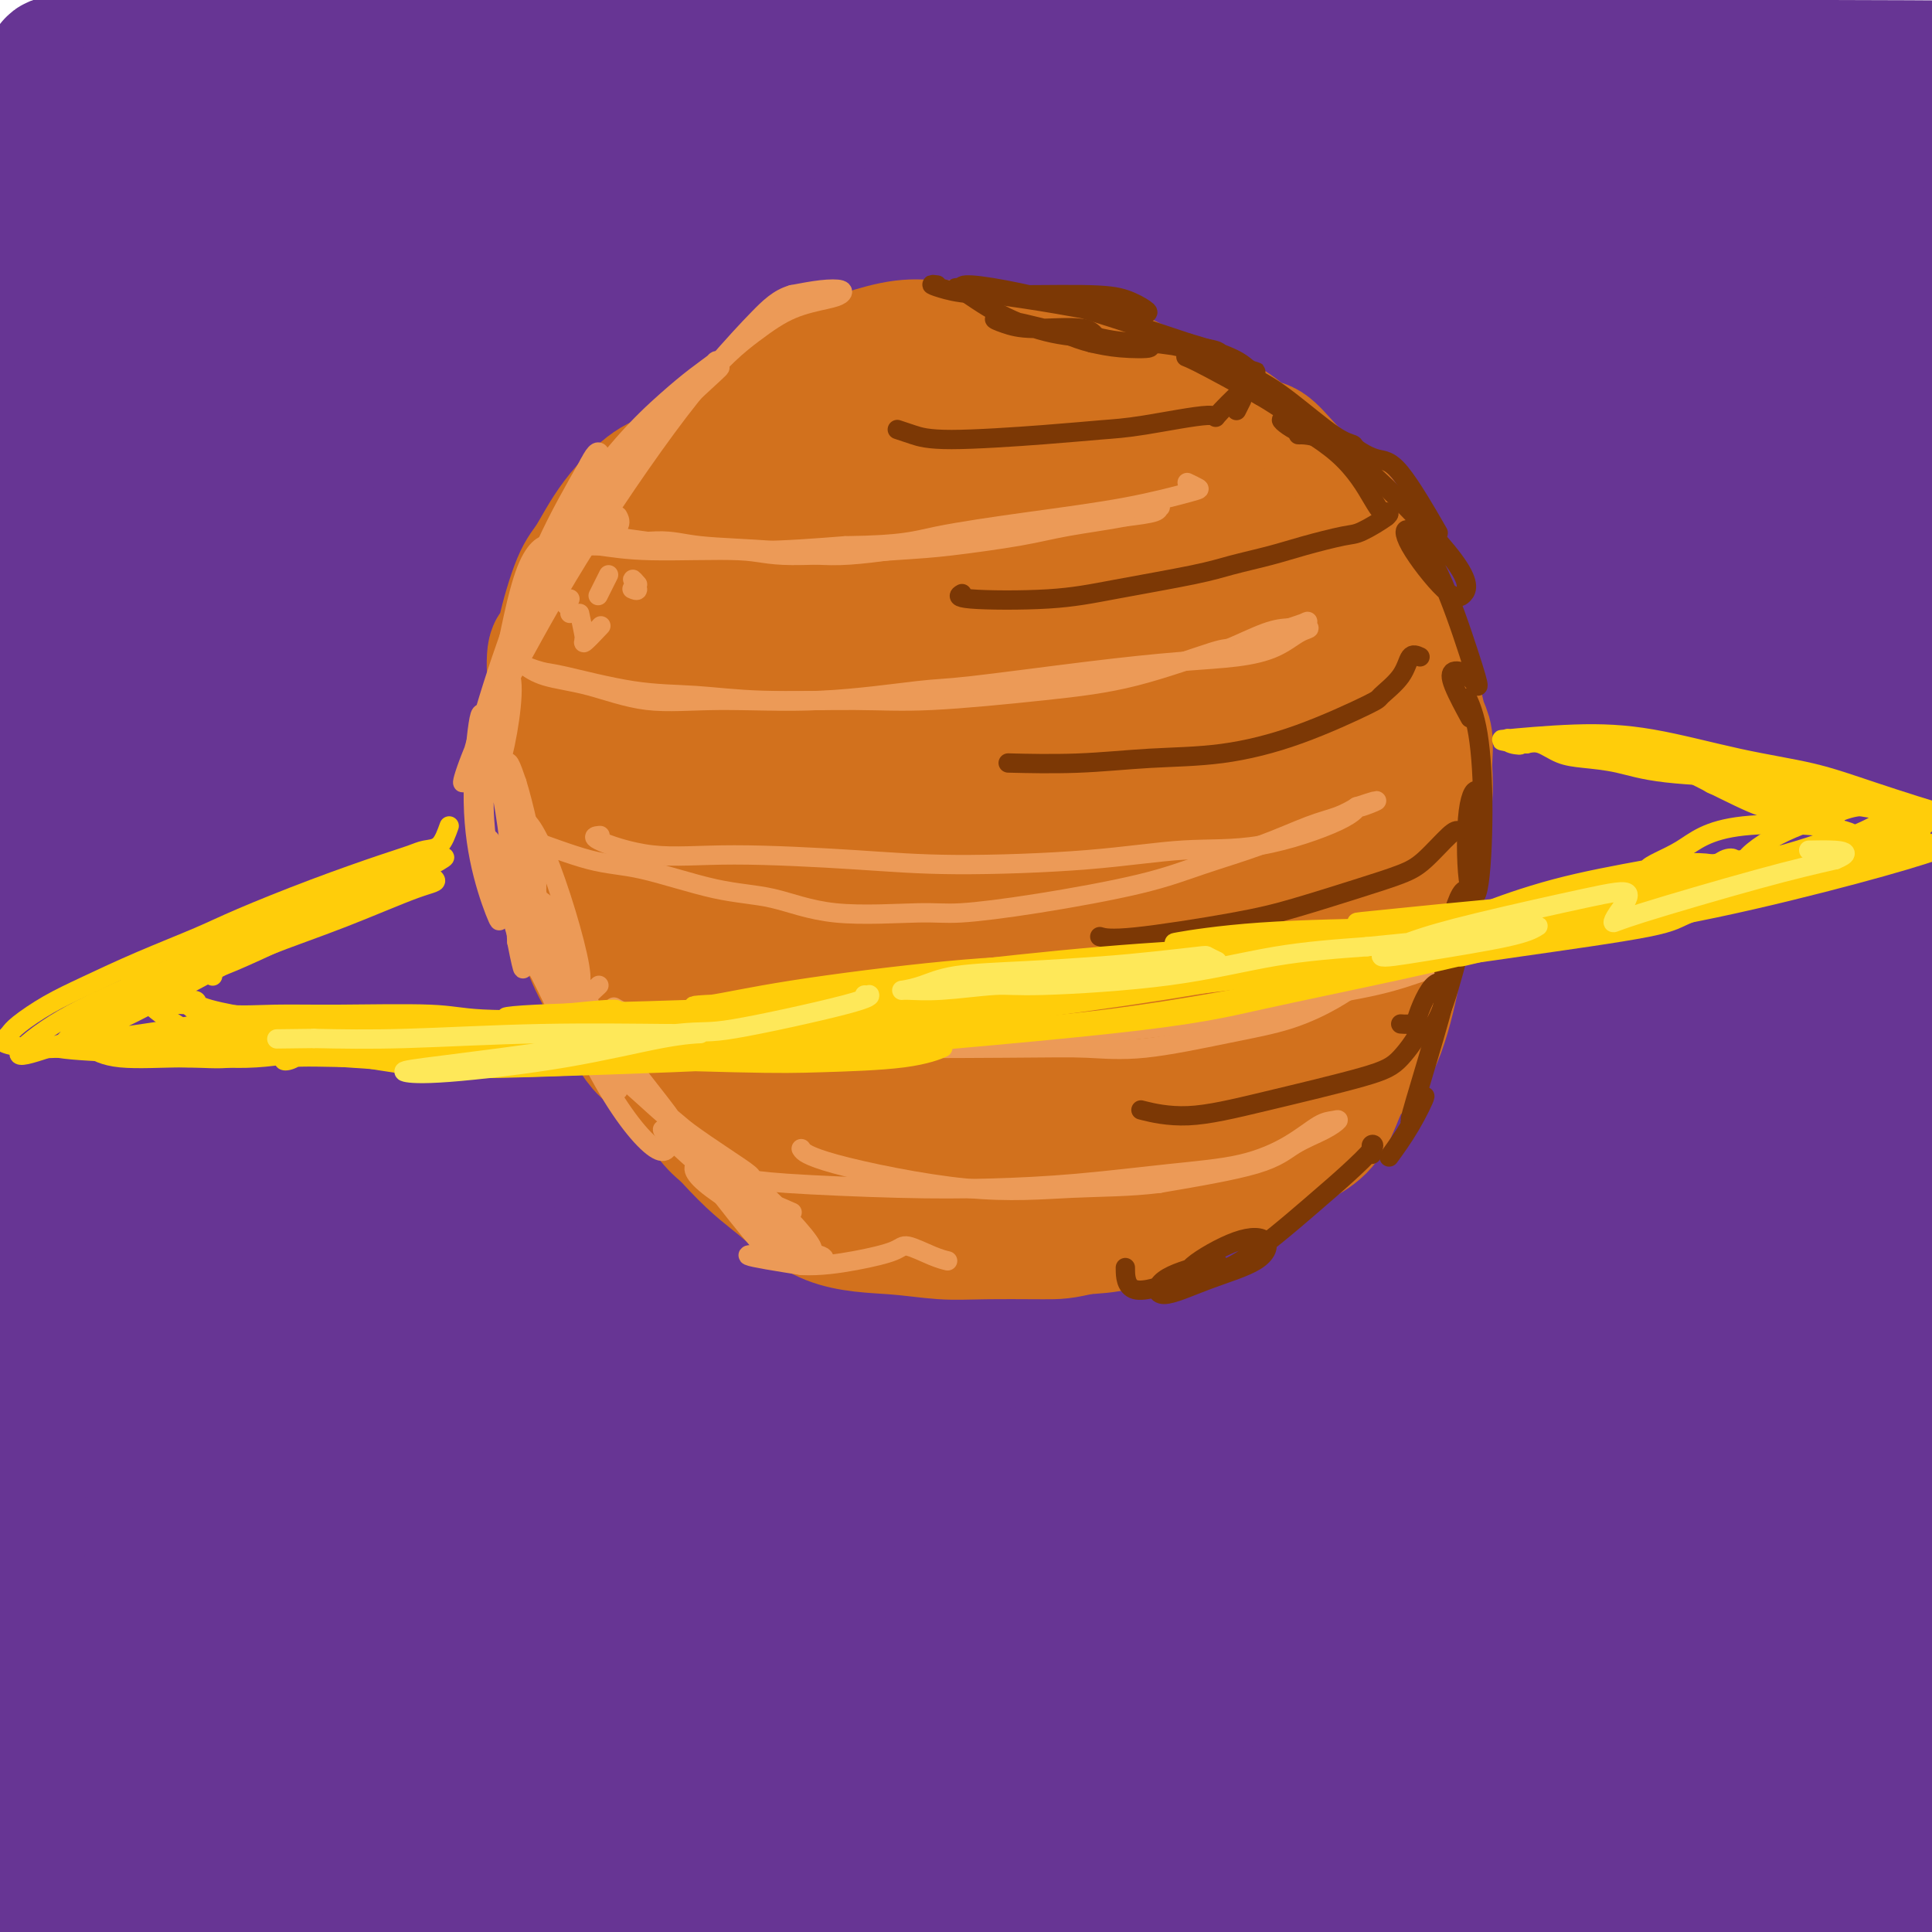 <svg viewBox='0 0 400 400' version='1.1' xmlns='http://www.w3.org/2000/svg' xmlns:xlink='http://www.w3.org/1999/xlink'><g fill='none' stroke='rgb(103,53,148)' stroke-width='28' stroke-linecap='round' stroke-linejoin='round'><path d='M12,14c-0.424,0.502 -0.848,1.004 -1,1c-0.152,-0.004 -0.033,-0.515 0,-1c0.033,-0.485 -0.020,-0.945 2,-1c2.020,-0.055 6.113,0.295 11,0c4.887,-0.295 10.570,-1.234 20,-2c9.430,-0.766 22.608,-1.359 34,-2c11.392,-0.641 20.997,-1.331 31,-2c10.003,-0.669 20.405,-1.317 34,-1c13.595,0.317 30.384,1.600 43,2c12.616,0.400 21.061,-0.083 32,0c10.939,0.083 24.374,0.732 34,1c9.626,0.268 15.444,0.155 28,0c12.556,-0.155 31.850,-0.351 46,0c14.150,0.351 23.156,1.248 30,2c6.844,0.752 11.527,1.358 15,2c3.473,0.642 5.737,1.321 8,2'/><path d='M379,15c9.180,0.878 5.629,0.073 4,0c-1.629,-0.073 -1.337,0.585 -2,1c-0.663,0.415 -2.281,0.588 -7,1c-4.719,0.412 -12.539,1.063 -24,2c-11.461,0.937 -26.563,2.160 -38,3c-11.437,0.840 -19.209,1.296 -38,2c-18.791,0.704 -48.601,1.655 -67,2c-18.399,0.345 -25.388,0.083 -37,0c-11.612,-0.083 -27.847,0.013 -44,-1c-16.153,-1.013 -32.222,-3.135 -45,-4c-12.778,-0.865 -22.263,-0.472 -31,0c-8.737,0.472 -16.725,1.024 -25,2c-8.275,0.976 -16.837,2.375 -20,3c-3.163,0.625 -0.929,0.476 2,0c2.929,-0.476 6.551,-1.279 17,-3c10.449,-1.721 27.724,-4.361 45,-7'/><path d='M69,16c20.809,-2.461 40.833,-3.614 61,-5c20.167,-1.386 40.478,-3.005 62,-3c21.522,0.005 44.255,1.634 65,3c20.745,1.366 39.504,2.470 59,4c19.496,1.530 39.731,3.488 54,5c14.269,1.512 22.573,2.580 29,4c6.427,1.420 10.977,3.192 11,5c0.023,1.808 -4.481,3.653 -10,5c-5.519,1.347 -12.052,2.196 -23,3c-10.948,0.804 -26.311,1.564 -49,2c-22.689,0.436 -52.704,0.548 -70,1c-17.296,0.452 -21.873,1.245 -45,1c-23.127,-0.245 -64.803,-1.527 -93,-2c-28.197,-0.473 -42.913,-0.135 -59,1c-16.087,1.135 -33.543,3.068 -51,5'/><path d='M10,45c-16.764,1.802 -33.175,3.806 -42,5c-8.825,1.194 -10.066,1.576 -10,2c0.066,0.424 1.439,0.890 13,0c11.561,-0.890 33.310,-3.134 48,-5c14.690,-1.866 22.320,-3.353 43,-5c20.680,-1.647 54.411,-3.454 88,-4c33.589,-0.546 67.037,0.168 95,1c27.963,0.832 50.442,1.782 70,3c19.558,1.218 36.194,2.704 54,4c17.806,1.296 36.783,2.403 46,3c9.217,0.597 8.673,0.683 9,1c0.327,0.317 1.524,0.864 -5,2c-6.524,1.136 -20.769,2.861 -30,4c-9.231,1.139 -13.447,1.691 -30,3c-16.553,1.309 -45.444,3.374 -75,5c-29.556,1.626 -59.778,2.813 -90,4'/><path d='M194,68c-39.354,1.943 -55.237,2.301 -75,3c-19.763,0.699 -43.404,1.739 -66,3c-22.596,1.261 -44.147,2.743 -58,4c-13.853,1.257 -20.008,2.290 -25,3c-4.992,0.710 -8.819,1.096 -9,1c-0.181,-0.096 3.285,-0.675 15,-3c11.715,-2.325 31.677,-6.395 54,-11c22.323,-4.605 47.005,-9.746 83,-14c35.995,-4.254 83.301,-7.620 123,-8c39.699,-0.380 71.790,2.228 95,4c23.210,1.772 37.540,2.710 51,4c13.460,1.290 26.051,2.933 32,4c5.949,1.067 5.255,1.556 4,2c-1.255,0.444 -3.073,0.841 -14,1c-10.927,0.159 -30.964,0.079 -51,0'/><path d='M353,61c-23.753,0.572 -50.635,1.501 -76,2c-25.365,0.499 -49.213,0.569 -72,1c-22.787,0.431 -44.513,1.222 -69,1c-24.487,-0.222 -51.737,-1.457 -73,-2c-21.263,-0.543 -36.540,-0.393 -46,-1c-9.460,-0.607 -13.102,-1.970 -11,-4c2.102,-2.030 9.950,-4.726 20,-8c10.050,-3.274 22.302,-7.126 55,-13c32.698,-5.874 85.841,-13.771 125,-18c39.159,-4.229 64.335,-4.791 92,-5c27.665,-0.209 57.818,-0.066 81,0c23.182,0.066 39.394,0.056 54,1c14.606,0.944 27.606,2.841 31,4c3.394,1.159 -2.817,1.581 -10,2c-7.183,0.419 -15.338,0.834 -32,2c-16.662,1.166 -41.831,3.083 -67,5'/><path d='M355,28c-27.256,1.976 -40.897,2.415 -65,5c-24.103,2.585 -58.666,7.317 -87,12c-28.334,4.683 -50.437,9.317 -72,14c-21.563,4.683 -42.587,9.413 -69,16c-26.413,6.587 -58.214,15.029 -76,20c-17.786,4.971 -21.555,6.472 -27,8c-5.445,1.528 -12.564,3.084 -6,1c6.564,-2.084 26.812,-7.810 43,-12c16.188,-4.190 28.317,-6.846 46,-10c17.683,-3.154 40.921,-6.805 73,-10c32.079,-3.195 73.001,-5.935 106,-7c32.999,-1.065 58.077,-0.457 80,0c21.923,0.457 40.691,0.762 56,1c15.309,0.238 27.160,0.410 33,1c5.840,0.590 5.669,1.597 2,3c-3.669,1.403 -10.834,3.201 -18,5'/><path d='M374,75c-7.184,1.772 -16.142,3.701 -38,6c-21.858,2.299 -56.614,4.967 -84,7c-27.386,2.033 -47.402,3.431 -71,6c-23.598,2.569 -50.780,6.311 -73,9c-22.220,2.689 -39.480,4.327 -62,7c-22.520,2.673 -50.299,6.380 -56,6c-5.701,-0.380 10.677,-4.848 20,-7c9.323,-2.152 11.591,-1.989 20,-4c8.409,-2.011 22.960,-6.196 56,-11c33.040,-4.804 84.568,-10.227 124,-13c39.432,-2.773 66.768,-2.895 92,-2c25.232,0.895 48.361,2.807 70,5c21.639,2.193 41.787,4.667 51,6c9.213,1.333 7.489,1.524 2,2c-5.489,0.476 -14.745,1.238 -24,2'/><path d='M401,94c-12.576,0.330 -32.016,0.154 -49,0c-16.984,-0.154 -31.511,-0.287 -62,2c-30.489,2.287 -76.938,6.993 -111,11c-34.062,4.007 -55.736,7.313 -78,11c-22.264,3.687 -45.117,7.754 -66,12c-20.883,4.246 -39.797,8.672 -50,11c-10.203,2.328 -11.695,2.558 -3,0c8.695,-2.558 27.578,-7.905 46,-13c18.422,-5.095 36.384,-9.940 64,-16c27.616,-6.060 64.887,-13.335 105,-18c40.113,-4.665 83.069,-6.720 116,-7c32.931,-0.280 55.837,1.214 75,3c19.163,1.786 34.582,3.866 45,7c10.418,3.134 15.834,7.324 16,10c0.166,2.676 -4.917,3.838 -10,5'/><path d='M439,112c-9.299,1.738 -27.545,3.584 -51,4c-23.455,0.416 -52.119,-0.599 -78,0c-25.881,0.599 -48.979,2.812 -71,5c-22.021,2.188 -42.963,4.351 -69,8c-26.037,3.649 -57.167,8.784 -86,15c-28.833,6.216 -55.369,13.512 -72,18c-16.631,4.488 -23.358,6.167 -26,7c-2.642,0.833 -1.199,0.819 7,-2c8.199,-2.819 23.153,-8.443 40,-14c16.847,-5.557 35.585,-11.048 59,-17c23.415,-5.952 51.506,-12.366 79,-17c27.494,-4.634 54.390,-7.490 86,-9c31.610,-1.510 67.933,-1.676 95,-1c27.067,0.676 44.876,2.193 55,3c10.124,0.807 12.562,0.903 15,1'/><path d='M422,113c11.229,1.187 4.301,2.156 -4,4c-8.301,1.844 -17.976,4.565 -33,7c-15.024,2.435 -35.397,4.585 -55,7c-19.603,2.415 -38.436,5.096 -60,8c-21.564,2.904 -45.859,6.030 -73,10c-27.141,3.970 -57.128,8.782 -92,16c-34.872,7.218 -74.631,16.841 -92,21c-17.369,4.159 -12.350,2.854 -14,2c-1.650,-0.854 -9.970,-1.257 -12,-2c-2.030,-0.743 2.229,-1.824 10,-4c7.771,-2.176 19.055,-5.445 42,-11c22.945,-5.555 57.552,-13.396 82,-18c24.448,-4.604 38.736,-5.970 63,-8c24.264,-2.030 58.504,-4.723 93,-5c34.496,-0.277 69.248,1.861 104,4'/><path d='M381,144c23.531,1.174 30.358,2.110 36,3c5.642,0.890 10.098,1.735 13,3c2.902,1.265 4.250,2.952 -9,4c-13.250,1.048 -41.099,1.458 -63,2c-21.901,0.542 -37.853,1.216 -67,4c-29.147,2.784 -71.487,7.680 -113,14c-41.513,6.320 -82.198,14.065 -107,19c-24.802,4.935 -33.720,7.059 -51,11c-17.280,3.941 -42.922,9.699 -57,13c-14.078,3.301 -16.592,4.146 -19,5c-2.408,0.854 -4.712,1.718 2,0c6.712,-1.718 22.438,-6.017 41,-11c18.562,-4.983 39.959,-10.649 64,-16c24.041,-5.351 50.726,-10.386 86,-15c35.274,-4.614 79.137,-8.807 123,-13'/><path d='M260,167c34.459,-2.732 59.106,-3.063 83,-3c23.894,0.063 47.033,0.519 60,1c12.967,0.481 15.760,0.987 18,2c2.240,1.013 3.927,2.535 -4,5c-7.927,2.465 -25.466,5.875 -40,8c-14.534,2.125 -26.062,2.964 -73,9c-46.938,6.036 -129.288,17.269 -164,22c-34.712,4.731 -21.788,2.961 -41,9c-19.212,6.039 -70.561,19.887 -101,28c-30.439,8.113 -39.967,10.492 -43,11c-3.033,0.508 0.430,-0.856 12,-5c11.570,-4.144 31.245,-11.070 52,-18c20.755,-6.930 42.588,-13.866 69,-21c26.412,-7.134 57.403,-14.467 89,-20c31.597,-5.533 63.798,-9.267 96,-13'/><path d='M273,182c35.417,-2.514 75.960,-2.300 102,-2c26.040,0.300 37.577,0.687 47,1c9.423,0.313 16.734,0.552 17,1c0.266,0.448 -6.511,1.107 -13,2c-6.489,0.893 -12.691,2.022 -48,5c-35.309,2.978 -99.725,7.805 -135,11c-35.275,3.195 -41.408,4.760 -63,8c-21.592,3.240 -58.644,8.157 -88,13c-29.356,4.843 -51.015,9.613 -77,15c-25.985,5.387 -56.297,11.390 -72,14c-15.703,2.610 -16.799,1.826 -19,1c-2.201,-0.826 -5.507,-1.696 6,-8c11.507,-6.304 37.829,-18.043 61,-27c23.171,-8.957 43.192,-15.130 68,-20c24.808,-4.870 54.404,-8.435 84,-12'/><path d='M143,184c28.864,-2.791 59.024,-3.768 85,-4c25.976,-0.232 47.769,0.281 67,1c19.231,0.719 35.901,1.642 46,2c10.099,0.358 13.626,0.150 11,1c-2.626,0.850 -11.405,2.759 -19,4c-7.595,1.241 -14.006,1.814 -49,5c-34.994,3.186 -98.571,8.985 -134,13c-35.429,4.015 -42.709,6.245 -61,10c-18.291,3.755 -47.591,9.036 -69,14c-21.409,4.964 -34.926,9.613 -45,13c-10.074,3.387 -16.706,5.514 -16,5c0.706,-0.514 8.750,-3.668 21,-8c12.250,-4.332 28.706,-9.842 50,-16c21.294,-6.158 47.425,-12.966 75,-19c27.575,-6.034 56.593,-11.296 94,-12c37.407,-0.704 83.204,3.148 129,7'/><path d='M328,200c30.783,2.667 43.239,5.834 55,8c11.761,2.166 22.825,3.332 29,4c6.175,0.668 7.460,0.840 5,1c-2.460,0.160 -8.664,0.310 -28,0c-19.336,-0.310 -51.804,-1.078 -90,2c-38.196,3.078 -82.121,10.004 -101,13c-18.879,2.996 -12.713,2.064 -32,6c-19.287,3.936 -64.025,12.739 -93,19c-28.975,6.261 -42.185,9.978 -55,13c-12.815,3.022 -25.235,5.348 -34,7c-8.765,1.652 -13.876,2.631 -14,2c-0.124,-0.631 4.740,-2.870 16,-7c11.260,-4.130 28.916,-10.150 48,-16c19.084,-5.850 39.595,-11.528 70,-17c30.405,-5.472 70.702,-10.736 111,-16'/><path d='M215,219c39.640,-3.265 83.241,-3.426 115,-3c31.759,0.426 51.675,1.440 67,2c15.325,0.560 26.060,0.666 33,1c6.940,0.334 10.085,0.895 8,2c-2.085,1.105 -9.400,2.754 -26,5c-16.600,2.246 -42.484,5.091 -64,7c-21.516,1.909 -38.663,2.884 -71,6c-32.337,3.116 -79.865,8.373 -123,15c-43.135,6.627 -81.876,14.625 -108,20c-26.124,5.375 -39.631,8.126 -52,11c-12.369,2.874 -23.602,5.869 -30,7c-6.398,1.131 -7.962,0.396 -6,-1c1.962,-1.396 7.451,-3.453 22,-8c14.549,-4.547 38.157,-11.585 68,-18c29.843,-6.415 65.922,-12.208 102,-18'/><path d='M150,247c30.623,-4.735 56.180,-7.573 95,-9c38.820,-1.427 90.903,-1.444 118,-1c27.097,0.444 29.208,1.350 37,2c7.792,0.650 21.267,1.046 25,2c3.733,0.954 -2.274,2.468 -6,4c-3.726,1.532 -5.171,3.082 -30,5c-24.829,1.918 -73.042,4.202 -131,11c-57.958,6.798 -125.659,18.109 -155,23c-29.341,4.891 -20.320,3.363 -35,6c-14.680,2.637 -53.059,9.441 -73,12c-19.941,2.559 -21.443,0.874 -23,-1c-1.557,-1.874 -3.170,-3.935 -1,-6c2.170,-2.065 8.123,-4.133 23,-8c14.877,-3.867 38.679,-9.533 63,-14c24.321,-4.467 49.160,-7.733 74,-11'/><path d='M131,262c41.713,-5.685 77.497,-7.397 108,-8c30.503,-0.603 55.725,-0.098 78,1c22.275,1.098 41.604,2.788 58,4c16.396,1.212 29.859,1.946 37,3c7.141,1.054 7.960,2.427 3,4c-4.960,1.573 -15.700,3.347 -30,5c-14.300,1.653 -32.161,3.184 -63,5c-30.839,1.816 -74.658,3.917 -96,5c-21.342,1.083 -20.208,1.149 -43,4c-22.792,2.851 -69.512,8.487 -105,14c-35.488,5.513 -59.746,10.904 -78,15c-18.254,4.096 -30.505,6.899 -36,8c-5.495,1.101 -4.236,0.501 2,-2c6.236,-2.501 17.448,-6.904 29,-11c11.552,-4.096 23.443,-7.885 51,-14c27.557,-6.115 70.778,-14.558 114,-23'/><path d='M160,272c28.764,-5.126 43.675,-6.441 75,-6c31.325,0.441 79.065,2.636 110,5c30.935,2.364 45.067,4.895 61,8c15.933,3.105 33.668,6.783 41,9c7.332,2.217 4.262,2.971 -5,4c-9.262,1.029 -24.715,2.331 -56,4c-31.285,1.669 -78.401,3.704 -106,5c-27.599,1.296 -35.682,1.851 -63,4c-27.318,2.149 -73.872,5.890 -108,9c-34.128,3.110 -55.830,5.590 -75,8c-19.170,2.410 -35.808,4.751 -52,9c-16.192,4.249 -31.938,10.407 -38,13c-6.062,2.593 -2.440,1.621 4,0c6.440,-1.621 15.697,-3.892 30,-7c14.303,-3.108 33.651,-7.054 53,-11'/><path d='M31,326c29.761,-5.494 60.665,-10.228 99,-13c38.335,-2.772 84.103,-3.583 121,-3c36.897,0.583 64.925,2.559 96,4c31.075,1.441 65.196,2.348 85,4c19.804,1.652 25.289,4.050 32,5c6.711,0.950 14.648,0.454 -4,0c-18.648,-0.454 -63.880,-0.864 -90,-1c-26.120,-0.136 -33.127,0.003 -52,1c-18.873,0.997 -49.611,2.853 -78,5c-28.389,2.147 -54.428,4.586 -81,7c-26.572,2.414 -53.678,4.801 -78,7c-24.322,2.199 -45.859,4.208 -66,7c-20.141,2.792 -38.884,6.367 -51,9c-12.116,2.633 -17.605,4.324 -18,5c-0.395,0.676 4.302,0.338 9,0'/><path d='M-45,363c6.429,-0.417 18.003,-1.460 29,-3c10.997,-1.540 21.417,-3.577 51,-8c29.583,-4.423 78.327,-11.231 117,-15c38.673,-3.769 67.273,-4.498 95,-4c27.727,0.498 54.579,2.223 81,5c26.421,2.777 52.410,6.607 63,9c10.590,2.393 5.782,3.350 1,4c-4.782,0.650 -9.539,0.992 -18,2c-8.461,1.008 -20.625,2.682 -43,4c-22.375,1.318 -54.959,2.281 -82,3c-27.041,0.719 -48.539,1.196 -77,2c-28.461,0.804 -63.887,1.937 -89,3c-25.113,1.063 -39.915,2.055 -53,3c-13.085,0.945 -24.453,1.841 -30,3c-5.547,1.159 -5.274,2.579 -5,4'/><path d='M-5,375c3.102,0.586 13.355,0.051 31,-3c17.645,-3.051 42.680,-8.618 78,-14c35.320,-5.382 80.925,-10.580 122,-11c41.075,-0.420 77.622,3.938 108,9c30.378,5.062 54.589,10.827 71,15c16.411,4.173 25.024,6.755 30,9c4.976,2.245 6.315,4.153 -1,5c-7.315,0.847 -23.285,0.634 -38,0c-14.715,-0.634 -28.176,-1.687 -52,-2c-23.824,-0.313 -58.013,0.114 -85,1c-26.987,0.886 -46.773,2.230 -82,5c-35.227,2.770 -85.895,6.966 -117,9c-31.105,2.034 -42.647,1.906 -55,2c-12.353,0.094 -25.518,0.410 -32,0c-6.482,-0.410 -6.281,-1.546 -3,-3c3.281,-1.454 9.640,-3.227 16,-5'/><path d='M-14,392c11.367,-2.702 31.783,-6.958 58,-10c26.217,-3.042 58.233,-4.870 90,-6c31.767,-1.130 63.284,-1.561 93,-1c29.716,0.561 57.632,2.114 89,4c31.368,1.886 66.189,4.105 85,5c18.811,0.895 21.614,0.466 23,1c1.386,0.534 1.356,2.032 -5,4c-6.356,1.968 -19.037,4.405 -54,6c-34.963,1.595 -92.209,2.347 -125,3c-32.791,0.653 -41.126,1.208 -62,3c-20.874,1.792 -54.287,4.820 -80,7c-25.713,2.180 -43.727,3.512 -61,4c-17.273,0.488 -33.804,0.131 -41,-1c-7.196,-1.131 -5.056,-3.038 1,-5c6.056,-1.962 16.028,-3.981 26,-6'/></g>
<g fill='none' stroke='rgb(210,113,29)' stroke-width='28' stroke-linecap='round' stroke-linejoin='round'><path d='M181,243c-0.337,0.440 -0.674,0.880 -1,1c-0.326,0.120 -0.640,-0.079 -2,0c-1.360,0.079 -3.764,0.435 -6,0c-2.236,-0.435 -4.302,-1.663 -7,-3c-2.698,-1.337 -6.026,-2.784 -9,-4c-2.974,-1.216 -5.594,-2.203 -8,-5c-2.406,-2.797 -4.598,-7.406 -7,-10c-2.402,-2.594 -5.013,-3.173 -7,-5c-1.987,-1.827 -3.348,-4.900 -5,-8c-1.652,-3.100 -3.594,-6.226 -5,-9c-1.406,-2.774 -2.275,-5.195 -3,-8c-0.725,-2.805 -1.305,-5.995 -2,-10c-0.695,-4.005 -1.506,-8.826 -2,-13c-0.494,-4.174 -0.671,-7.701 -1,-10c-0.329,-2.299 -0.808,-3.371 -1,-6c-0.192,-2.629 -0.096,-6.814 0,-11'/><path d='M115,142c-0.723,-9.226 0.470,-7.290 1,-7c0.530,0.290 0.396,-1.064 1,-4c0.604,-2.936 1.946,-7.453 3,-10c1.054,-2.547 1.819,-3.124 3,-5c1.181,-1.876 2.778,-5.052 5,-8c2.222,-2.948 5.070,-5.670 7,-7c1.930,-1.330 2.941,-1.269 5,-3c2.059,-1.731 5.166,-5.254 9,-8c3.834,-2.746 8.394,-4.715 11,-6c2.606,-1.285 3.259,-1.885 5,-3c1.741,-1.115 4.569,-2.743 7,-4c2.431,-1.257 4.466,-2.141 7,-3c2.534,-0.859 5.567,-1.693 8,-2c2.433,-0.307 4.267,-0.088 6,0c1.733,0.088 3.367,0.044 5,0'/><path d='M198,72c4.947,-0.884 4.315,-0.593 6,0c1.685,0.593 5.688,1.488 8,2c2.312,0.512 2.933,0.641 4,1c1.067,0.359 2.581,0.946 4,1c1.419,0.054 2.743,-0.426 5,0c2.257,0.426 5.447,1.758 8,3c2.553,1.242 4.469,2.393 6,3c1.531,0.607 2.678,0.671 4,1c1.322,0.329 2.820,0.922 5,2c2.180,1.078 5.042,2.641 7,4c1.958,1.359 3.014,2.513 4,3c0.986,0.487 1.904,0.306 3,1c1.096,0.694 2.372,2.264 4,4c1.628,1.736 3.608,3.639 5,5c1.392,1.361 2.196,2.181 3,3'/><path d='M274,105c4.545,3.525 2.908,2.336 3,3c0.092,0.664 1.911,3.180 3,5c1.089,1.820 1.446,2.944 2,4c0.554,1.056 1.304,2.042 2,3c0.696,0.958 1.338,1.886 2,4c0.662,2.114 1.343,5.413 2,8c0.657,2.587 1.290,4.463 2,6c0.710,1.537 1.497,2.737 2,4c0.503,1.263 0.723,2.591 1,4c0.277,1.409 0.611,2.899 1,4c0.389,1.101 0.834,1.811 1,3c0.166,1.189 0.055,2.855 0,4c-0.055,1.145 -0.053,1.770 0,3c0.053,1.230 0.158,3.066 0,5c-0.158,1.934 -0.579,3.967 -1,6'/><path d='M294,171c0.438,5.318 0.533,4.112 0,5c-0.533,0.888 -1.695,3.868 -2,6c-0.305,2.132 0.245,3.415 0,5c-0.245,1.585 -1.287,3.473 -2,6c-0.713,2.527 -1.099,5.695 -2,10c-0.901,4.305 -2.319,9.749 -4,13c-1.681,3.251 -3.626,4.311 -5,6c-1.374,1.689 -2.176,4.007 -3,6c-0.824,1.993 -1.671,3.659 -3,5c-1.329,1.341 -3.140,2.356 -6,4c-2.860,1.644 -6.769,3.919 -9,5c-2.231,1.081 -2.784,0.970 -5,2c-2.216,1.030 -6.097,3.200 -10,5c-3.903,1.800 -7.830,3.228 -11,4c-3.170,0.772 -5.585,0.886 -8,1'/><path d='M224,254c-4.138,1.004 -4.984,1.014 -8,1c-3.016,-0.014 -8.202,-0.050 -12,0c-3.798,0.050 -6.208,0.188 -9,0c-2.792,-0.188 -5.966,-0.700 -10,-1c-4.034,-0.300 -8.929,-0.386 -13,-2c-4.071,-1.614 -7.318,-4.756 -10,-7c-2.682,-2.244 -4.798,-3.590 -9,-8c-4.202,-4.410 -10.488,-11.884 -13,-15c-2.512,-3.116 -1.249,-1.875 -3,-6c-1.751,-4.125 -6.515,-13.616 -9,-21c-2.485,-7.384 -2.693,-12.663 -3,-19c-0.307,-6.337 -0.715,-13.734 -1,-20c-0.285,-6.266 -0.448,-11.401 2,-19c2.448,-7.599 7.505,-17.661 11,-23c3.495,-5.339 5.427,-5.954 11,-9c5.573,-3.046 14.786,-8.523 24,-14'/><path d='M172,91c8.957,-5.568 13.850,-7.989 22,-8c8.150,-0.011 19.556,2.389 28,5c8.444,2.611 13.927,5.433 22,12c8.073,6.567 18.735,16.878 24,23c5.265,6.122 5.133,8.054 6,14c0.867,5.946 2.733,15.905 2,28c-0.733,12.095 -4.067,26.326 -8,38c-3.933,11.674 -8.467,20.790 -15,27c-6.533,6.210 -15.066,9.513 -24,11c-8.934,1.487 -18.268,1.157 -29,1c-10.732,-0.157 -22.862,-0.142 -32,-7c-9.138,-6.858 -15.284,-20.591 -19,-33c-3.716,-12.409 -5.000,-23.495 -4,-37c1.000,-13.505 4.286,-29.430 11,-40c6.714,-10.570 16.857,-15.785 27,-21'/><path d='M183,104c8.635,-3.383 16.721,-1.340 24,3c7.279,4.340 13.750,10.976 19,18c5.250,7.024 9.279,14.434 9,32c-0.279,17.566 -4.866,45.288 -11,60c-6.134,14.712 -13.815,16.416 -22,18c-8.185,1.584 -16.872,3.049 -27,-2c-10.128,-5.049 -21.695,-16.610 -28,-29c-6.305,-12.390 -7.346,-25.607 -5,-38c2.346,-12.393 8.080,-23.960 20,-33c11.920,-9.040 30.027,-15.553 42,-15c11.973,0.553 17.814,8.170 22,15c4.186,6.830 6.718,12.872 6,29c-0.718,16.128 -4.687,42.344 -11,60c-6.313,17.656 -14.969,26.754 -23,27c-8.031,0.246 -15.437,-8.358 -18,-23c-2.563,-14.642 -0.281,-35.321 2,-56'/><path d='M182,170c5.151,-15.538 17.028,-26.385 25,-32c7.972,-5.615 12.040,-6.000 17,-2c4.960,4.000 10.813,12.384 12,25c1.187,12.616 -2.291,29.465 -10,45c-7.709,15.535 -19.649,29.758 -31,31c-11.351,1.242 -22.111,-10.497 -27,-24c-4.889,-13.503 -3.905,-28.772 0,-43c3.905,-14.228 10.731,-27.416 22,-37c11.269,-9.584 26.982,-15.564 39,-15c12.018,0.564 20.343,7.672 24,15c3.657,7.328 2.647,14.875 -1,27c-3.647,12.125 -9.930,28.829 -17,44c-7.070,15.171 -14.926,28.809 -25,30c-10.074,1.191 -22.366,-10.064 -26,-24c-3.634,-13.936 1.390,-30.553 9,-43c7.610,-12.447 17.805,-20.723 28,-29'/><path d='M221,138c10.609,-8.483 23.132,-15.189 30,-3c6.868,12.189 8.080,43.273 3,65c-5.080,21.727 -16.451,34.099 -25,35c-8.549,0.901 -14.276,-9.667 -16,-23c-1.724,-13.333 0.555,-29.432 5,-39c4.445,-9.568 11.057,-12.607 16,-12c4.943,0.607 8.219,4.859 9,12c0.781,7.141 -0.931,17.170 -6,25c-5.069,7.830 -13.494,13.461 -18,8c-4.506,-5.461 -5.091,-22.013 -2,-32c3.091,-9.987 9.860,-13.409 15,-14c5.140,-0.591 8.653,1.649 11,8c2.347,6.351 3.528,16.815 3,26c-0.528,9.185 -2.764,17.093 -5,25'/><path d='M241,219c-2.526,4.757 -6.340,4.149 -6,-6c0.340,-10.149 4.836,-29.840 10,-40c5.164,-10.160 10.998,-10.789 15,-11c4.002,-0.211 6.174,-0.003 5,7c-1.174,7.003 -5.693,20.802 -10,33c-4.307,12.198 -8.403,22.797 -16,25c-7.597,2.203 -18.697,-3.989 -24,-19c-5.303,-15.011 -4.810,-38.842 -2,-50c2.810,-11.158 7.938,-9.645 13,-8c5.062,1.645 10.059,3.421 13,9c2.941,5.579 3.827,14.962 -1,28c-4.827,13.038 -15.366,29.732 -23,34c-7.634,4.268 -12.363,-3.889 -15,-12c-2.637,-8.111 -3.182,-16.174 -2,-23c1.182,-6.826 4.091,-12.413 7,-18'/><path d='M205,168c2.668,-3.070 5.839,-1.745 6,2c0.161,3.745 -2.689,9.911 -5,14c-2.311,4.089 -4.084,6.101 -5,5c-0.916,-1.101 -0.976,-5.315 -1,-7c-0.024,-1.685 -0.012,-0.843 0,0'/></g>
<g fill='none' stroke='rgb(236,154,87)' stroke-width='4' stroke-linecap='round' stroke-linejoin='round'><path d='M115,112c0.150,0.040 0.299,0.081 0,0c-0.299,-0.081 -1.047,-0.282 0,0c1.047,0.282 3.888,1.048 8,1c4.112,-0.048 9.496,-0.908 13,-1c3.504,-0.092 5.128,0.586 9,1c3.872,0.414 9.991,0.564 15,1c5.009,0.436 8.906,1.159 14,1c5.094,-0.159 11.383,-1.199 17,-2c5.617,-0.801 10.560,-1.363 15,-2c4.440,-0.637 8.377,-1.348 12,-2c3.623,-0.652 6.933,-1.243 10,-2c3.067,-0.757 5.891,-1.678 8,-2c2.109,-0.322 3.503,-0.045 4,0c0.497,0.045 0.095,-0.142 0,0c-0.095,0.142 0.116,0.612 -1,1c-1.116,0.388 -3.558,0.694 -6,1'/><path d='M233,107c-3.392,0.671 -8.371,1.347 -12,2c-3.629,0.653 -5.908,1.281 -10,2c-4.092,0.719 -9.999,1.528 -14,2c-4.001,0.472 -6.098,0.606 -12,1c-5.902,0.394 -15.610,1.046 -21,1c-5.390,-0.046 -6.462,-0.790 -11,-1c-4.538,-0.210 -12.542,0.115 -18,0c-5.458,-0.115 -8.368,-0.670 -11,-1c-2.632,-0.330 -4.984,-0.436 -6,-1c-1.016,-0.564 -0.696,-1.586 -1,-2c-0.304,-0.414 -1.231,-0.219 0,0c1.231,0.219 4.618,0.461 9,1c4.382,0.539 9.757,1.376 15,2c5.243,0.624 10.355,1.035 16,1c5.645,-0.035 11.822,-0.518 18,-1'/><path d='M175,113c12.240,-0.153 14.339,-1.035 19,-2c4.661,-0.965 11.882,-2.014 19,-3c7.118,-0.986 14.131,-1.911 20,-3c5.869,-1.089 10.594,-2.344 13,-3c2.406,-0.656 2.494,-0.715 2,-1c-0.494,-0.285 -1.570,-0.796 -2,-1c-0.430,-0.204 -0.215,-0.102 0,0'/><path d='M106,134c0.022,0.255 0.044,0.510 0,1c-0.044,0.490 -0.156,1.216 1,2c1.156,0.784 3.578,1.625 5,2c1.422,0.375 1.842,0.282 5,1c3.158,0.718 9.054,2.247 14,3c4.946,0.753 8.941,0.732 13,1c4.059,0.268 8.183,0.826 14,1c5.817,0.174 13.328,-0.035 19,0c5.672,0.035 9.503,0.313 16,0c6.497,-0.313 15.658,-1.219 23,-2c7.342,-0.781 12.865,-1.439 19,-3c6.135,-1.561 12.882,-4.027 16,-5c3.118,-0.973 2.609,-0.454 4,-1c1.391,-0.546 4.683,-2.156 7,-3c2.317,-0.844 3.658,-0.922 5,-1'/><path d='M267,130c5.552,-1.829 3.431,-1.401 3,-1c-0.431,0.401 0.827,0.775 1,1c0.173,0.225 -0.738,0.299 -2,1c-1.262,0.701 -2.876,2.027 -5,3c-2.124,0.973 -4.758,1.593 -8,2c-3.242,0.407 -7.090,0.600 -12,1c-4.910,0.400 -10.880,1.006 -19,2c-8.120,0.994 -18.389,2.374 -24,3c-5.611,0.626 -6.563,0.498 -11,1c-4.437,0.502 -12.360,1.635 -20,2c-7.640,0.365 -14.997,-0.039 -21,0c-6.003,0.039 -10.653,0.522 -15,0c-4.347,-0.522 -8.392,-2.047 -12,-3c-3.608,-0.953 -6.779,-1.333 -9,-2c-2.221,-0.667 -3.492,-1.619 -4,-2c-0.508,-0.381 -0.254,-0.190 0,0'/><path d='M108,174c0.075,0.113 0.151,0.226 0,0c-0.151,-0.226 -0.527,-0.792 2,0c2.527,0.792 7.957,2.942 12,4c4.043,1.058 6.699,1.026 11,2c4.301,0.974 10.246,2.956 15,4c4.754,1.044 8.317,1.151 12,2c3.683,0.849 7.485,2.440 13,3c5.515,0.560 12.742,0.089 17,0c4.258,-0.089 5.548,0.203 9,0c3.452,-0.203 9.065,-0.901 16,-2c6.935,-1.099 15.190,-2.598 21,-4c5.810,-1.402 9.173,-2.707 13,-4c3.827,-1.293 8.119,-2.573 12,-4c3.881,-1.427 7.353,-2.999 10,-4c2.647,-1.001 4.471,-1.429 6,-2c1.529,-0.571 2.765,-1.286 4,-2'/><path d='M281,167c7.239,-2.448 2.837,-0.566 1,0c-1.837,0.566 -1.107,-0.182 -1,0c0.107,0.182 -0.407,1.293 -4,3c-3.593,1.707 -10.266,4.010 -16,5c-5.734,0.990 -10.530,0.667 -16,1c-5.470,0.333 -11.615,1.321 -20,2c-8.385,0.679 -19.009,1.047 -27,1c-7.991,-0.047 -13.349,-0.510 -21,-1c-7.651,-0.490 -17.594,-1.007 -25,-1c-7.406,0.007 -12.274,0.538 -17,0c-4.726,-0.538 -9.311,-2.145 -11,-3c-1.689,-0.855 -0.483,-0.959 0,-1c0.483,-0.041 0.241,-0.021 0,0'/><path d='M124,204c-2.549,2.356 -5.098,4.712 -5,6c0.098,1.288 2.844,1.508 6,2c3.156,0.492 6.724,1.255 12,2c5.276,0.745 12.260,1.470 17,2c4.740,0.530 7.235,0.865 17,1c9.765,0.135 26.800,0.070 37,0c10.200,-0.070 13.564,-0.147 17,0c3.436,0.147 6.942,0.517 12,0c5.058,-0.517 11.668,-1.920 17,-3c5.332,-1.080 9.387,-1.836 13,-3c3.613,-1.164 6.783,-2.735 9,-4c2.217,-1.265 3.482,-2.225 5,-3c1.518,-0.775 3.291,-1.364 5,-2c1.709,-0.636 3.355,-1.318 5,-2'/><path d='M291,200c4.729,-1.914 4.553,-1.197 5,-1c0.447,0.197 1.517,-0.124 2,0c0.483,0.124 0.377,0.693 0,1c-0.377,0.307 -1.026,0.351 -3,1c-1.974,0.649 -5.273,1.903 -10,3c-4.727,1.097 -10.881,2.037 -16,3c-5.119,0.963 -9.202,1.949 -14,3c-4.798,1.051 -10.312,2.166 -18,3c-7.688,0.834 -17.550,1.385 -26,2c-8.450,0.615 -15.488,1.292 -23,2c-7.512,0.708 -15.498,1.448 -24,1c-8.502,-0.448 -17.520,-2.082 -24,-4c-6.480,-1.918 -10.423,-4.119 -12,-5c-1.577,-0.881 -0.789,-0.440 0,0'/><path d='M148,241c-0.024,0.755 -0.048,1.509 1,2c1.048,0.491 3.169,0.718 5,1c1.831,0.282 3.371,0.619 9,1c5.629,0.381 15.345,0.805 23,1c7.655,0.195 13.249,0.160 19,0c5.751,-0.160 11.659,-0.446 18,-1c6.341,-0.554 13.117,-1.378 19,-2c5.883,-0.622 10.874,-1.044 15,-2c4.126,-0.956 7.386,-2.447 10,-4c2.614,-1.553 4.580,-3.168 6,-4c1.420,-0.832 2.292,-0.880 3,-1c0.708,-0.120 1.250,-0.311 1,0c-0.250,0.311 -1.294,1.125 -3,2c-1.706,0.875 -4.075,1.813 -6,3c-1.925,1.187 -3.407,2.625 -8,4c-4.593,1.375 -12.296,2.688 -20,4'/><path d='M240,245c-6.244,0.777 -11.856,0.719 -18,1c-6.144,0.281 -12.822,0.900 -22,0c-9.178,-0.900 -20.856,-3.319 -27,-5c-6.144,-1.681 -6.756,-2.623 -7,-3c-0.244,-0.377 -0.122,-0.188 0,0'/><path d='M164,251c-3.209,-1.379 -6.417,-2.758 -9,-4c-2.583,-1.242 -4.539,-2.348 -7,-4c-2.461,-1.652 -5.425,-3.850 -6,-5c-0.575,-1.150 1.241,-1.250 4,0c2.759,1.250 6.461,3.851 11,8c4.539,4.149 9.916,9.845 11,12c1.084,2.155 -2.126,0.769 -6,-2c-3.874,-2.769 -8.414,-6.920 -13,-11c-4.586,-4.080 -9.219,-8.087 -11,-10c-1.781,-1.913 -0.712,-1.732 3,2c3.712,3.732 10.066,11.014 14,16c3.934,4.986 5.446,7.677 3,5c-2.446,-2.677 -8.851,-10.721 -12,-15c-3.149,-4.279 -3.043,-4.794 -3,-5c0.043,-0.206 0.021,-0.103 0,0'/><path d='M139,235c-0.367,2.136 -0.735,4.272 -3,3c-2.265,-1.272 -6.428,-5.952 -11,-14c-4.572,-8.048 -9.552,-19.465 -12,-26c-2.448,-6.535 -2.365,-8.189 -2,-10c0.365,-1.811 1.012,-3.778 5,5c3.988,8.778 11.319,28.301 12,32c0.681,3.699 -5.286,-8.427 -9,-17c-3.714,-8.573 -5.175,-13.594 -7,-20c-1.825,-6.406 -4.014,-14.196 -4,-17c0.014,-2.804 2.229,-0.620 5,6c2.771,6.620 6.096,17.677 7,23c0.904,5.323 -0.613,4.911 -3,2c-2.387,-2.911 -5.643,-8.322 -8,-17c-2.357,-8.678 -3.816,-20.622 -4,-25c-0.184,-4.378 0.908,-1.189 2,2'/><path d='M107,162c1.285,4.083 3.496,13.291 4,19c0.504,5.709 -0.701,7.919 -2,5c-1.299,-2.919 -2.694,-10.967 -4,-20c-1.306,-9.033 -2.525,-19.050 -2,-24c0.525,-4.950 2.792,-4.835 3,0c0.208,4.835 -1.642,14.388 -3,18c-1.358,3.612 -2.222,1.284 -2,-3c0.222,-4.284 1.530,-10.522 3,-18c1.470,-7.478 3.101,-16.196 5,-21c1.899,-4.804 4.065,-5.694 5,-5c0.935,0.694 0.637,2.973 -1,8c-1.637,5.027 -4.614,12.801 -6,15c-1.386,2.199 -1.181,-1.177 0,-6c1.181,-4.823 3.337,-11.092 6,-17c2.663,-5.908 5.831,-11.454 9,-17'/><path d='M122,96c2.887,-5.719 2.606,-0.017 2,4c-0.606,4.017 -1.536,6.348 -3,9c-1.464,2.652 -3.463,5.625 -3,4c0.463,-1.625 3.388,-7.847 6,-12c2.612,-4.153 4.910,-6.236 9,-10c4.090,-3.764 9.971,-9.208 13,-12c3.029,-2.792 3.207,-2.932 3,-3c-0.207,-0.068 -0.798,-0.063 -1,0c-0.202,0.063 -0.014,0.184 0,0c0.014,-0.184 -0.147,-0.672 0,-1c0.147,-0.328 0.600,-0.497 0,0c-0.600,0.497 -2.254,1.659 -4,3c-1.746,1.341 -3.586,2.861 -6,5c-2.414,2.139 -5.404,4.897 -9,9c-3.596,4.103 -7.798,9.552 -12,15'/><path d='M117,107c-4.710,6.156 -5.985,9.545 -8,15c-2.015,5.455 -4.772,12.974 -7,20c-2.228,7.026 -3.929,13.557 -5,17c-1.071,3.443 -1.513,3.796 -1,2c0.513,-1.796 1.979,-5.743 4,-10c2.021,-4.257 4.596,-8.825 8,-15c3.404,-6.175 7.636,-13.959 14,-24c6.364,-10.041 14.861,-22.339 21,-30c6.139,-7.661 9.921,-10.683 13,-13c3.079,-2.317 5.456,-3.928 8,-5c2.544,-1.072 5.256,-1.605 7,-2c1.744,-0.395 2.519,-0.652 3,-1c0.481,-0.348 0.668,-0.786 0,-1c-0.668,-0.214 -2.191,-0.204 -4,0c-1.809,0.204 -3.905,0.602 -6,1'/><path d='M164,61c-2.799,0.783 -4.797,2.740 -7,5c-2.203,2.260 -4.613,4.822 -10,11c-5.387,6.178 -13.753,15.970 -19,23c-5.247,7.030 -7.375,11.297 -10,15c-2.625,3.703 -5.748,6.841 -9,14c-3.252,7.159 -6.632,18.340 -8,27c-1.368,8.660 -0.725,14.798 0,20c0.725,5.202 1.532,9.467 2,12c0.468,2.533 0.599,3.334 0,2c-0.599,-1.334 -1.927,-4.802 -3,-9c-1.073,-4.198 -1.893,-9.125 -2,-15c-0.107,-5.875 0.497,-12.699 1,-16c0.503,-3.301 0.905,-3.081 2,1c1.095,4.081 2.884,12.023 4,20c1.116,7.977 1.558,15.988 2,24'/><path d='M107,195c1.571,8.085 1.497,5.799 1,3c-0.497,-2.799 -1.419,-6.110 -3,-11c-1.581,-4.890 -3.823,-11.358 -4,-13c-0.177,-1.642 1.709,1.541 4,6c2.291,4.459 4.986,10.195 8,18c3.014,7.805 6.347,17.681 6,18c-0.347,0.319 -4.374,-8.918 -7,-14c-2.626,-5.082 -3.853,-6.010 -4,-7c-0.147,-0.990 0.785,-2.041 3,0c2.215,2.041 5.714,7.175 10,13c4.286,5.825 9.358,12.343 13,17c3.642,4.657 5.854,7.455 5,7c-0.854,-0.455 -4.775,-4.163 -8,-7c-3.225,-2.837 -5.753,-4.802 -6,-5c-0.247,-0.198 1.787,1.372 5,4c3.213,2.628 7.607,6.314 12,10'/><path d='M142,234c5.653,4.164 11.284,7.574 13,9c1.716,1.426 -0.485,0.869 -3,0c-2.515,-0.869 -5.345,-2.049 -7,-2c-1.655,0.049 -2.135,1.328 1,4c3.135,2.672 9.887,6.737 13,8c3.113,1.263 2.588,-0.275 2,-1c-0.588,-0.725 -1.239,-0.637 -3,-1c-1.761,-0.363 -4.631,-1.179 -5,-1c-0.369,0.179 1.764,1.351 4,3c2.236,1.649 4.576,3.775 7,5c2.424,1.225 4.931,1.549 6,2c1.069,0.451 0.699,1.028 -1,1c-1.699,-0.028 -4.727,-0.661 -8,-1c-3.273,-0.339 -6.792,-0.382 -6,0c0.792,0.382 5.896,1.191 11,2'/><path d='M166,262c3.738,0.180 7.583,-0.368 11,-1c3.417,-0.632 6.404,-1.346 8,-2c1.596,-0.654 1.799,-1.247 3,-1c1.201,0.247 3.400,1.336 5,2c1.600,0.664 2.600,0.904 3,1c0.400,0.096 0.200,0.048 0,0'/></g>
<g fill='none' stroke='rgb(124,56,5)' stroke-width='4' stroke-linecap='round' stroke-linejoin='round'><path d='M199,60c-0.366,0.121 -0.732,0.242 -1,0c-0.268,-0.242 -0.439,-0.847 1,0c1.439,0.847 4.488,3.148 8,5c3.512,1.852 7.487,3.257 11,4c3.513,0.743 6.565,0.823 8,1c1.435,0.177 1.253,0.450 1,0c-0.253,-0.450 -0.578,-1.622 -3,-2c-2.422,-0.378 -6.941,0.039 -10,0c-3.059,-0.039 -4.659,-0.533 -6,-1c-1.341,-0.467 -2.424,-0.906 -2,-1c0.424,-0.094 2.355,0.158 6,1c3.645,0.842 9.004,2.275 13,3c3.996,0.725 6.628,0.741 9,1c2.372,0.259 4.485,0.762 4,1c-0.485,0.238 -3.567,0.211 -6,0c-2.433,-0.211 -4.216,-0.605 -6,-1'/><path d='M226,71c-3.889,-0.942 -7.612,-2.798 -7,-3c0.612,-0.202 5.559,1.249 9,2c3.441,0.751 5.374,0.801 9,1c3.626,0.199 8.943,0.549 12,1c3.057,0.451 3.853,1.005 3,1c-0.853,-0.005 -3.355,-0.569 -6,-1c-2.645,-0.431 -5.433,-0.730 -7,-1c-1.567,-0.270 -1.912,-0.510 1,0c2.912,0.510 9.081,1.769 13,3c3.919,1.231 5.587,2.433 7,4c1.413,1.567 2.569,3.497 1,3c-1.569,-0.497 -5.864,-3.422 -9,-5c-3.136,-1.578 -5.114,-1.809 -6,-2c-0.886,-0.191 -0.682,-0.340 2,1c2.682,1.340 7.841,4.170 13,7'/><path d='M261,82c4.192,2.473 7.172,4.656 9,6c1.828,1.344 2.503,1.848 2,2c-0.503,0.152 -2.185,-0.047 -4,-1c-1.815,-0.953 -3.765,-2.658 -2,-2c1.765,0.658 7.244,3.679 11,7c3.756,3.321 5.790,6.942 7,9c1.210,2.058 1.595,2.554 2,3c0.405,0.446 0.830,0.842 1,1c0.170,0.158 0.085,0.079 0,0'/><path d='M270,90c-0.780,0.006 -1.559,0.012 -1,0c0.559,-0.012 2.457,-0.041 5,1c2.543,1.041 5.732,3.153 11,8c5.268,4.847 12.616,12.428 16,17c3.384,4.572 2.805,6.135 2,7c-0.805,0.865 -1.835,1.034 -4,-1c-2.165,-2.034 -5.465,-6.269 -7,-9c-1.535,-2.731 -1.306,-3.957 0,-3c1.306,0.957 3.688,4.097 6,9c2.312,4.903 4.554,11.568 6,16c1.446,4.432 2.097,6.632 2,7c-0.097,0.368 -0.943,-1.095 -2,-2c-1.057,-0.905 -2.324,-1.253 -3,-1c-0.676,0.253 -0.759,1.107 0,3c0.759,1.893 2.360,4.827 3,6c0.640,1.173 0.320,0.587 0,0'/><path d='M304,145c-0.192,-0.434 -0.384,-0.869 0,0c0.384,0.869 1.345,3.040 2,7c0.655,3.960 1.006,9.707 1,16c-0.006,6.293 -0.367,13.132 -1,16c-0.633,2.868 -1.537,1.767 -2,-2c-0.463,-3.767 -0.484,-10.198 0,-14c0.484,-3.802 1.472,-4.973 2,-4c0.528,0.973 0.595,4.092 0,9c-0.595,4.908 -1.852,11.606 -3,17c-1.148,5.394 -2.186,9.484 -3,11c-0.814,1.516 -1.403,0.460 -1,-3c0.403,-3.460 1.799,-9.322 3,-12c1.201,-2.678 2.209,-2.171 2,1c-0.209,3.171 -1.633,9.008 -3,14c-1.367,4.992 -2.676,9.141 -4,11c-1.324,1.859 -2.662,1.430 -4,1'/><path d='M293,213c-0.117,-1.552 1.590,-5.932 3,-8c1.410,-2.068 2.523,-1.825 3,-1c0.477,0.825 0.319,2.234 -1,7c-1.319,4.766 -3.801,12.891 -5,17c-1.199,4.109 -1.117,4.202 -1,4c0.117,-0.202 0.269,-0.698 1,-2c0.731,-1.302 2.041,-3.411 2,-3c-0.041,0.411 -1.434,3.341 -3,6c-1.566,2.659 -3.305,5.045 -4,6c-0.695,0.955 -0.348,0.477 0,0'/><path d='M256,85c0.417,-0.833 0.833,-1.667 1,-2c0.167,-0.333 0.083,-0.167 0,0'/><path d='M257,82c0.596,-1.003 1.192,-2.007 0,-1c-1.192,1.007 -4.172,4.024 -5,5c-0.828,0.976 0.496,-0.088 -2,0c-2.496,0.088 -8.810,1.327 -13,2c-4.190,0.673 -6.254,0.779 -9,1c-2.746,0.221 -6.172,0.556 -12,1c-5.828,0.444 -14.057,0.995 -19,1c-4.943,0.005 -6.600,-0.537 -8,-1c-1.400,-0.463 -2.543,-0.847 -3,-1c-0.457,-0.153 -0.229,-0.077 0,0'/><path d='M287,106c0.499,0.100 0.997,0.201 0,1c-0.997,0.799 -3.490,2.297 -5,3c-1.510,0.703 -2.035,0.610 -4,1c-1.965,0.390 -5.368,1.263 -8,2c-2.632,0.737 -4.493,1.340 -7,2c-2.507,0.660 -5.661,1.379 -8,2c-2.339,0.621 -3.863,1.143 -8,2c-4.137,0.857 -10.888,2.047 -16,3c-5.112,0.953 -8.587,1.668 -14,2c-5.413,0.332 -12.765,0.282 -16,0c-3.235,-0.282 -2.353,-0.795 -2,-1c0.353,-0.205 0.176,-0.103 0,0'/><path d='M294,136c-0.739,-0.337 -1.478,-0.674 -2,0c-0.522,0.674 -0.828,2.359 -2,4c-1.172,1.641 -3.209,3.237 -4,4c-0.791,0.763 -0.335,0.691 -3,2c-2.665,1.309 -8.450,3.997 -14,6c-5.550,2.003 -10.866,3.321 -16,4c-5.134,0.679 -10.088,0.718 -15,1c-4.912,0.282 -9.784,0.807 -15,1c-5.216,0.193 -10.776,0.055 -13,0c-2.224,-0.055 -1.112,-0.028 0,0'/><path d='M302,172c-0.381,-0.070 -0.762,-0.139 -2,1c-1.238,1.139 -3.332,3.487 -5,5c-1.668,1.513 -2.911,2.192 -5,3c-2.089,0.808 -5.026,1.743 -9,3c-3.974,1.257 -8.985,2.834 -13,4c-4.015,1.166 -7.035,1.921 -13,3c-5.965,1.079 -14.875,2.483 -20,3c-5.125,0.517 -6.464,0.148 -7,0c-0.536,-0.148 -0.268,-0.074 0,0'/><path d='M290,212c0.527,0.045 1.054,0.091 2,0c0.946,-0.091 2.312,-0.317 2,1c-0.312,1.317 -2.302,4.177 -4,6c-1.698,1.823 -3.104,2.607 -8,4c-4.896,1.393 -13.281,3.394 -20,5c-6.719,1.606 -11.770,2.817 -16,3c-4.230,0.183 -7.637,-0.662 -9,-1c-1.363,-0.338 -0.681,-0.169 0,0'/><path d='M284,239c0.030,-0.310 0.060,-0.621 0,-1c-0.060,-0.379 -0.211,-0.827 0,-1c0.211,-0.173 0.783,-0.070 0,1c-0.783,1.070 -2.921,3.107 -5,5c-2.079,1.893 -4.098,3.642 -8,7c-3.902,3.358 -9.686,8.326 -14,11c-4.314,2.674 -7.160,3.054 -9,3c-1.840,-0.054 -2.676,-0.543 -1,-2c1.676,-1.457 5.864,-3.883 9,-5c3.136,-1.117 5.219,-0.924 6,0c0.781,0.924 0.259,2.580 -2,4c-2.259,1.420 -6.256,2.602 -10,4c-3.744,1.398 -7.235,3.010 -9,3c-1.765,-0.010 -1.803,-1.642 0,-3c1.803,-1.358 5.447,-2.443 8,-3c2.553,-0.557 4.015,-0.588 3,0c-1.015,0.588 -4.508,1.794 -8,3'/><path d='M244,265c-3.155,1.155 -7.042,2.542 -9,2c-1.958,-0.542 -1.988,-3.012 -2,-4c-0.012,-0.988 -0.006,-0.494 0,0'/><path d='M194,59c-0.626,-0.082 -1.253,-0.164 -1,0c0.253,0.164 1.384,0.572 3,1c1.616,0.428 3.715,0.874 9,1c5.285,0.126 13.756,-0.070 19,0c5.244,0.070 7.260,0.405 9,1c1.740,0.595 3.205,1.449 4,2c0.795,0.551 0.921,0.800 0,1c-0.921,0.200 -2.889,0.351 -6,0c-3.111,-0.351 -7.364,-1.203 -12,-2c-4.636,-0.797 -9.656,-1.540 -13,-2c-3.344,-0.460 -5.011,-0.637 -6,-1c-0.989,-0.363 -1.298,-0.912 0,-1c1.298,-0.088 4.204,0.286 8,1c3.796,0.714 8.484,1.769 13,3c4.516,1.231 8.862,2.637 13,4c4.138,1.363 8.069,2.681 12,4'/><path d='M246,71c9.717,2.774 11.009,4.208 12,5c0.991,0.792 1.681,0.943 2,1c0.319,0.057 0.265,0.022 -3,-1c-3.265,-1.022 -9.743,-3.031 -10,-3c-0.257,0.031 5.707,2.101 10,4c4.293,1.899 6.913,3.627 10,6c3.087,2.373 6.639,5.393 9,7c2.361,1.607 3.530,1.802 4,2c0.470,0.198 0.239,0.398 1,1c0.761,0.602 2.513,1.605 4,2c1.487,0.395 2.708,0.183 5,3c2.292,2.817 5.655,8.662 7,11c1.345,2.338 0.673,1.169 0,0'/></g>
<g fill='none' stroke='rgb(255,205,10)' stroke-width='4' stroke-linecap='round' stroke-linejoin='round'><path d='M93,171c-0.571,1.599 -1.141,3.199 -2,4c-0.859,0.801 -2.006,0.805 -3,1c-0.994,0.195 -1.834,0.581 -3,1c-1.166,0.419 -2.656,0.869 -6,2c-3.344,1.131 -8.541,2.942 -14,5c-5.459,2.058 -11.178,4.363 -15,6c-3.822,1.637 -5.745,2.606 -9,4c-3.255,1.394 -7.842,3.214 -12,5c-4.158,1.786 -7.887,3.539 -11,5c-3.113,1.461 -5.608,2.629 -8,4c-2.392,1.371 -4.679,2.946 -6,4c-1.321,1.054 -1.674,1.589 -2,2c-0.326,0.411 -0.623,0.698 -1,1c-0.377,0.302 -0.832,0.620 0,1c0.832,0.380 2.952,0.823 5,1c2.048,0.177 4.024,0.089 6,0'/><path d='M12,217c3.918,0.618 8.713,0.664 13,1c4.287,0.336 8.065,0.961 14,1c5.935,0.039 14.027,-0.508 21,-1c6.973,-0.492 12.828,-0.930 19,-1c6.172,-0.070 12.662,0.228 21,0c8.338,-0.228 18.526,-0.980 32,-2c13.474,-1.020 30.235,-2.307 42,-3c11.765,-0.693 18.533,-0.792 30,-2c11.467,-1.208 27.633,-3.524 37,-5c9.367,-1.476 11.936,-2.113 20,-3c8.064,-0.887 21.622,-2.025 31,-3c9.378,-0.975 14.576,-1.787 23,-3c8.424,-1.213 20.076,-2.827 26,-4c5.924,-1.173 6.121,-1.907 9,-3c2.879,-1.093 8.439,-2.547 14,-4'/><path d='M364,185c5.248,-1.545 6.869,-1.908 11,-3c4.131,-1.092 10.772,-2.915 15,-4c4.228,-1.085 6.043,-1.433 7,-2c0.957,-0.567 1.057,-1.353 1,-2c-0.057,-0.647 -0.272,-1.153 -1,-2c-0.728,-0.847 -1.970,-2.033 -4,-3c-2.030,-0.967 -4.848,-1.716 -9,-3c-4.152,-1.284 -9.639,-3.104 -13,-4c-3.361,-0.896 -4.597,-0.869 -9,-1c-4.403,-0.131 -11.973,-0.421 -17,-1c-5.027,-0.579 -7.510,-1.448 -10,-2c-2.490,-0.552 -4.987,-0.787 -7,-1c-2.013,-0.213 -3.542,-0.403 -5,-1c-1.458,-0.597 -2.845,-1.599 -4,-2c-1.155,-0.401 -2.077,-0.200 -3,0'/><path d='M316,154c-8.920,-1.254 -3.722,-0.387 -2,0c1.722,0.387 -0.034,0.296 -1,0c-0.966,-0.296 -1.142,-0.797 -1,-1c0.142,-0.203 0.604,-0.108 0,0c-0.604,0.108 -2.273,0.230 0,0c2.273,-0.230 8.488,-0.812 14,-1c5.512,-0.188 10.320,0.016 16,1c5.680,0.984 12.232,2.746 18,4c5.768,1.254 10.752,2.000 15,3c4.248,1.000 7.760,2.255 13,4c5.240,1.745 12.208,3.979 16,5c3.792,1.021 4.408,0.831 5,1c0.592,0.169 1.159,0.699 1,1c-0.159,0.301 -1.046,0.372 -3,0c-1.954,-0.372 -4.977,-1.186 -8,-2'/><path d='M399,169c-5.105,-0.631 -12.868,-1.708 -19,-3c-6.132,-1.292 -10.634,-2.799 -16,-4c-5.366,-1.201 -11.596,-2.095 -17,-3c-5.404,-0.905 -9.984,-1.820 -15,-3c-5.016,-1.180 -10.469,-2.624 -13,-3c-2.531,-0.376 -2.138,0.315 2,1c4.138,0.685 12.023,1.365 18,2c5.977,0.635 10.045,1.224 15,2c4.955,0.776 10.795,1.738 16,3c5.205,1.262 9.775,2.825 13,4c3.225,1.175 5.104,1.964 7,3c1.896,1.036 3.807,2.319 5,3c1.193,0.681 1.667,0.760 2,1c0.333,0.240 0.524,0.640 0,1c-0.524,0.360 -1.762,0.680 -3,1'/><path d='M394,174c-0.994,0.593 -1.978,1.576 -6,3c-4.022,1.424 -11.083,3.288 -17,5c-5.917,1.712 -10.690,3.274 -17,5c-6.310,1.726 -14.157,3.618 -21,5c-6.843,1.382 -12.682,2.253 -18,3c-5.318,0.747 -10.113,1.371 -9,1c1.113,-0.371 8.136,-1.736 15,-3c6.864,-1.264 13.568,-2.426 21,-4c7.432,-1.574 15.590,-3.562 25,-6c9.410,-2.438 20.071,-5.328 27,-7c6.929,-1.672 10.125,-2.125 11,-2c0.875,0.125 -0.569,0.827 -4,2c-3.431,1.173 -8.847,2.816 -17,5c-8.153,2.184 -19.044,4.910 -29,7c-9.956,2.090 -18.978,3.545 -28,5'/><path d='M327,193c-16.149,3.735 -17.523,3.574 -20,4c-2.477,0.426 -6.058,1.441 -4,1c2.058,-0.441 9.754,-2.337 15,-4c5.246,-1.663 8.043,-3.092 17,-6c8.957,-2.908 24.076,-7.295 34,-10c9.924,-2.705 14.655,-3.728 20,-5c5.345,-1.272 11.306,-2.795 9,-2c-2.306,0.795 -12.878,3.907 -26,7c-13.122,3.093 -28.793,6.168 -37,8c-8.207,1.832 -8.951,2.422 -9,2c-0.049,-0.422 0.595,-1.855 3,-3c2.405,-1.145 6.571,-2.000 11,-3c4.429,-1.000 9.123,-2.143 14,-3c4.877,-0.857 9.939,-1.429 15,-2'/><path d='M369,177c9.070,-2.559 10.245,-3.457 11,-4c0.755,-0.543 1.091,-0.731 1,-1c-0.091,-0.269 -0.610,-0.621 -1,-1c-0.390,-0.379 -0.651,-0.786 -2,-1c-1.349,-0.214 -3.787,-0.234 -6,-1c-2.213,-0.766 -4.202,-2.279 -6,-3c-1.798,-0.721 -3.405,-0.649 -7,-2c-3.595,-1.351 -9.179,-4.126 -9,-4c0.179,0.126 6.120,3.153 10,5c3.880,1.847 5.697,2.514 9,3c3.303,0.486 8.092,0.790 10,1c1.908,0.210 0.937,0.326 -1,0c-1.937,-0.326 -4.839,-1.093 -8,-2c-3.161,-0.907 -6.580,-1.953 -10,-3'/><path d='M360,164c-4.426,-1.194 -5.992,-1.677 -6,-2c-0.008,-0.323 1.543,-0.484 4,0c2.457,0.484 5.819,1.615 10,3c4.181,1.385 9.180,3.026 10,4c0.820,0.974 -2.541,1.283 -5,0c-2.459,-1.283 -4.018,-4.158 -4,-5c0.018,-0.842 1.614,0.350 4,2c2.386,1.650 5.563,3.758 6,6c0.437,2.242 -1.866,4.617 -4,6c-2.134,1.383 -4.098,1.773 -7,2c-2.902,0.227 -6.743,0.292 -7,-1c-0.257,-1.292 3.069,-3.941 7,-6c3.931,-2.059 8.465,-3.530 13,-5'/><path d='M381,168c4.775,-1.825 6.713,-0.886 8,0c1.287,0.886 1.924,1.720 -3,4c-4.924,2.280 -15.409,6.007 -23,8c-7.591,1.993 -12.288,2.251 -16,2c-3.712,-0.251 -6.439,-1.012 -6,-2c0.439,-0.988 4.045,-2.205 7,-4c2.955,-1.795 5.261,-4.168 13,-5c7.739,-0.832 20.911,-0.121 23,2c2.089,2.121 -6.905,5.653 -17,8c-10.095,2.347 -21.291,3.510 -32,5c-10.709,1.490 -20.932,3.307 -26,4c-5.068,0.693 -4.980,0.264 -2,-1c2.980,-1.264 8.851,-3.361 15,-5c6.149,-1.639 12.574,-2.819 19,-4'/><path d='M341,180c7.978,-1.845 11.922,-1.457 14,-1c2.078,0.457 2.290,0.984 -2,2c-4.290,1.016 -13.083,2.521 -22,4c-8.917,1.479 -17.957,2.933 -26,4c-8.043,1.067 -15.087,1.746 -19,2c-3.913,0.254 -4.693,0.083 -5,0c-0.307,-0.083 -0.140,-0.078 9,-1c9.140,-0.922 27.254,-2.769 35,-3c7.746,-0.231 5.122,1.155 -1,2c-6.122,0.845 -15.744,1.148 -25,2c-9.256,0.852 -18.146,2.253 -27,3c-8.854,0.747 -17.672,0.839 -23,1c-5.328,0.161 -7.165,0.389 -5,0c2.165,-0.389 8.333,-1.397 17,-2c8.667,-0.603 19.834,-0.802 31,-1'/><path d='M292,192c10.737,-0.516 13.581,-0.305 15,0c1.419,0.305 1.413,0.706 -2,1c-3.413,0.294 -10.233,0.481 -19,1c-8.767,0.519 -19.482,1.368 -29,2c-9.518,0.632 -17.841,1.046 -29,2c-11.159,0.954 -25.155,2.448 -28,3c-2.845,0.552 5.459,0.164 17,-1c11.541,-1.164 26.317,-3.103 36,-4c9.683,-0.897 14.272,-0.752 22,-1c7.728,-0.248 18.595,-0.890 24,-1c5.405,-0.110 5.349,0.313 4,1c-1.349,0.687 -3.990,1.638 -12,3c-8.010,1.362 -21.387,3.136 -37,5c-15.613,1.864 -33.461,3.818 -46,5c-12.539,1.182 -19.770,1.591 -27,2'/><path d='M181,210c-21.500,2.528 -14.250,1.347 -11,0c3.250,-1.347 2.500,-2.860 9,-4c6.500,-1.140 20.250,-1.908 31,-3c10.750,-1.092 18.498,-2.507 27,-3c8.502,-0.493 17.756,-0.062 23,0c5.244,0.062 6.477,-0.243 2,0c-4.477,0.243 -14.665,1.034 -27,2c-12.335,0.966 -26.816,2.108 -38,3c-11.184,0.892 -19.070,1.536 -28,2c-8.930,0.464 -18.905,0.750 -23,1c-4.095,0.250 -2.310,0.465 1,0c3.310,-0.465 8.145,-1.609 17,-3c8.855,-1.391 21.730,-3.028 32,-4c10.270,-0.972 17.934,-1.278 22,-1c4.066,0.278 4.533,1.139 5,2'/><path d='M223,202c1.738,0.455 -7.419,1.093 -17,2c-9.581,0.907 -19.588,2.084 -30,3c-10.412,0.916 -21.229,1.572 -33,2c-11.771,0.428 -24.495,0.627 -32,1c-7.505,0.373 -9.792,0.920 1,1c10.792,0.080 34.661,-0.306 47,-1c12.339,-0.694 13.148,-1.695 12,-2c-1.148,-0.305 -4.253,0.086 -10,1c-5.747,0.914 -14.137,2.351 -22,3c-7.863,0.649 -15.201,0.511 -24,1c-8.799,0.489 -19.060,1.605 -23,2c-3.940,0.395 -1.561,0.068 2,0c3.561,-0.068 8.303,0.123 14,0c5.697,-0.123 12.348,-0.562 19,-1'/><path d='M127,214c8.636,-0.313 12.727,-0.595 14,-1c1.273,-0.405 -0.273,-0.931 -4,-1c-3.727,-0.069 -9.636,0.320 -15,1c-5.364,0.680 -10.182,1.650 -15,2c-4.818,0.350 -9.636,0.081 -10,0c-0.364,-0.081 3.726,0.027 6,0c2.274,-0.027 2.732,-0.189 2,0c-0.732,0.189 -2.652,0.730 -4,1c-1.348,0.270 -2.122,0.268 -4,0c-1.878,-0.268 -4.861,-0.804 -7,-1c-2.139,-0.196 -3.435,-0.053 -5,0c-1.565,0.053 -3.399,0.014 -5,0c-1.601,-0.014 -2.970,-0.004 -4,0c-1.030,0.004 -1.723,0.001 -3,0c-1.277,-0.001 -3.139,-0.001 -5,0'/><path d='M68,215c-11.886,0.145 -5.100,-0.494 -4,-1c1.100,-0.506 -3.487,-0.880 -6,-1c-2.513,-0.120 -2.952,0.014 -4,0c-1.048,-0.014 -2.704,-0.175 -4,0c-1.296,0.175 -2.231,0.685 -4,0c-1.769,-0.685 -4.373,-2.566 -6,-4c-1.627,-1.434 -2.278,-2.423 -3,-3c-0.722,-0.577 -1.515,-0.743 -2,-1c-0.485,-0.257 -0.662,-0.606 -1,-1c-0.338,-0.394 -0.836,-0.832 -1,-1c-0.164,-0.168 0.006,-0.064 0,0c-0.006,0.064 -0.187,0.089 0,0c0.187,-0.089 0.743,-0.293 0,-1c-0.743,-0.707 -2.784,-1.916 -4,-2c-1.216,-0.084 -1.608,0.958 -2,2'/><path d='M27,202c-0.173,0.589 0.395,1.061 1,2c0.605,0.939 1.247,2.343 3,4c1.753,1.657 4.619,3.566 7,5c2.381,1.434 4.279,2.392 6,3c1.721,0.608 3.266,0.866 5,1c1.734,0.134 3.659,0.143 5,0c1.341,-0.143 2.100,-0.437 1,0c-1.100,0.437 -4.058,1.606 -7,2c-2.942,0.394 -5.867,0.011 -10,0c-4.133,-0.011 -9.474,0.348 -13,0c-3.526,-0.348 -5.239,-1.402 -6,-2c-0.761,-0.598 -0.571,-0.740 1,-1c1.571,-0.260 4.524,-0.637 8,-1c3.476,-0.363 7.474,-0.713 12,-1c4.526,-0.287 9.579,-0.511 11,-1c1.421,-0.489 -0.789,-1.245 -3,-2'/><path d='M48,211c-2.617,0.065 -7.658,1.227 -12,2c-4.342,0.773 -7.984,1.158 -13,2c-5.016,0.842 -11.406,2.143 -9,0c2.406,-2.143 13.609,-7.728 21,-11c7.391,-3.272 10.969,-4.230 13,-5c2.031,-0.770 2.516,-1.351 -2,1c-4.516,2.351 -14.033,7.632 -21,11c-6.967,3.368 -11.382,4.821 -15,6c-3.618,1.179 -6.437,2.084 -6,1c0.437,-1.084 4.131,-4.158 9,-7c4.869,-2.842 10.913,-5.453 19,-9c8.087,-3.547 18.216,-8.032 25,-11c6.784,-2.968 10.224,-4.419 13,-5c2.776,-0.581 4.888,-0.290 7,0'/><path d='M77,186c-0.642,0.916 -12.247,5.706 -20,9c-7.753,3.294 -11.654,5.092 -20,9c-8.346,3.908 -21.137,9.927 -14,6c7.137,-3.927 34.204,-17.798 49,-24c14.796,-6.202 17.323,-4.734 18,-4c0.677,0.734 -0.496,0.734 -4,2c-3.504,1.266 -9.337,3.796 -15,6c-5.663,2.204 -11.154,4.080 -16,6c-4.846,1.920 -9.047,3.882 -12,5c-2.953,1.118 -4.657,1.393 -3,0c1.657,-1.393 6.677,-4.452 14,-8c7.323,-3.548 16.949,-7.585 23,-10c6.051,-2.415 8.525,-3.207 11,-4'/><path d='M88,179c7.695,-3.318 2.934,-0.613 -2,2c-4.934,2.613 -10.040,5.135 -16,8c-5.960,2.865 -12.774,6.074 -17,8c-4.226,1.926 -5.864,2.569 -7,3c-1.136,0.431 -1.768,0.652 -2,1c-0.232,0.348 -0.062,0.825 0,1c0.062,0.175 0.017,0.047 0,0c-0.017,-0.047 -0.005,-0.013 0,0c0.005,0.013 0.002,0.007 0,0'/><path d='M70,211c-3.394,3.381 -6.789,6.761 -9,8c-2.211,1.239 -3.239,0.336 -1,0c2.239,-0.336 7.743,-0.104 15,0c7.257,0.104 16.266,0.079 22,0c5.734,-0.079 8.193,-0.211 18,0c9.807,0.211 26.962,0.765 37,1c10.038,0.235 12.959,0.152 18,0c5.041,-0.152 12.202,-0.374 17,-1c4.798,-0.626 7.234,-1.657 8,-2c0.766,-0.343 -0.139,0.003 -2,0c-1.861,-0.003 -4.679,-0.353 -12,0c-7.321,0.353 -19.144,1.410 -26,2c-6.856,0.590 -8.745,0.715 -16,1c-7.255,0.285 -19.876,0.731 -29,1c-9.124,0.269 -14.750,0.363 -20,0c-5.250,-0.363 -10.125,-1.181 -15,-2'/><path d='M75,219c-6.735,-0.350 -6.073,-0.226 -3,0c3.073,0.226 8.555,0.553 14,1c5.445,0.447 10.852,1.013 19,1c8.148,-0.013 19.036,-0.606 27,-1c7.964,-0.394 13.005,-0.590 31,-2c17.995,-1.410 48.944,-4.033 67,-6c18.056,-1.967 23.217,-3.276 31,-5c7.783,-1.724 18.186,-3.863 28,-6c9.814,-2.137 19.039,-4.273 25,-6c5.961,-1.727 8.657,-3.044 10,-4c1.343,-0.956 1.332,-1.549 1,-2c-0.332,-0.451 -0.986,-0.760 -5,0c-4.014,0.760 -11.388,2.589 -18,4c-6.612,1.411 -12.460,2.403 -22,4c-9.540,1.597 -22.770,3.798 -36,6'/><path d='M244,203c-17.298,2.623 -22.541,2.180 -30,3c-7.459,0.820 -17.132,2.902 -28,4c-10.868,1.098 -22.929,1.212 -31,1c-8.071,-0.212 -12.151,-0.749 -13,-1c-0.849,-0.251 1.533,-0.215 6,0c4.467,0.215 11.019,0.610 16,1c4.981,0.390 8.391,0.776 17,0c8.609,-0.776 22.417,-2.712 34,-4c11.583,-1.288 20.941,-1.926 31,-3c10.059,-1.074 20.820,-2.582 30,-4c9.180,-1.418 16.780,-2.746 26,-5c9.220,-2.254 20.059,-5.436 29,-8c8.941,-2.564 15.984,-4.512 20,-6c4.016,-1.488 5.004,-2.516 6,-3c0.996,-0.484 1.999,-0.424 2,0c0.001,0.424 -0.999,1.212 -2,2'/><path d='M357,180c10.991,-2.497 -2.030,1.259 -11,4c-8.970,2.741 -13.889,4.467 -23,7c-9.111,2.533 -22.414,5.874 -31,8c-8.586,2.126 -12.457,3.039 -22,5c-9.543,1.961 -24.760,4.972 -41,7c-16.240,2.028 -33.503,3.075 -49,4c-15.497,0.925 -29.227,1.728 -35,2c-5.773,0.272 -3.590,0.014 -10,0c-6.410,-0.014 -21.413,0.216 -31,0c-9.587,-0.216 -13.757,-0.878 -19,-1c-5.243,-0.122 -11.560,0.296 -17,1c-5.440,0.704 -10.005,1.694 -15,2c-4.995,0.306 -10.422,-0.071 -14,-1c-3.578,-0.929 -5.308,-2.408 -6,-3c-0.692,-0.592 -0.346,-0.296 0,0'/><path d='M33,215c-2.531,-0.612 1.140,-0.141 6,0c4.860,0.141 10.908,-0.047 16,0c5.092,0.047 9.229,0.331 15,0c5.771,-0.331 13.176,-1.276 19,-2c5.824,-0.724 10.067,-1.226 17,-2c6.933,-0.774 16.555,-1.819 20,-2c3.445,-0.181 0.712,0.502 -1,1c-1.712,0.498 -2.404,0.813 -7,1c-4.596,0.187 -13.098,0.248 -18,0c-4.902,-0.248 -6.206,-0.804 -11,-1c-4.794,-0.196 -13.079,-0.032 -19,0c-5.921,0.032 -9.479,-0.068 -13,0c-3.521,0.068 -7.006,0.305 -10,0c-2.994,-0.305 -5.497,-1.153 -8,-2'/><path d='M39,208c-13.793,-0.416 -4.777,-0.955 -1,-1c3.777,-0.045 2.313,0.405 3,1c0.687,0.595 3.524,1.335 7,2c3.476,0.665 7.590,1.256 17,2c9.410,0.744 24.117,1.641 30,2c5.883,0.359 2.941,0.179 0,0'/></g>
<g fill='none' stroke='rgb(254,232,89)' stroke-width='4' stroke-linecap='round' stroke-linejoin='round'><path d='M252,199c-0.830,-0.399 -1.660,-0.797 -2,-1c-0.340,-0.203 -0.189,-0.210 -2,0c-1.811,0.210 -5.582,0.637 -9,1c-3.418,0.363 -6.482,0.661 -11,1c-4.518,0.339 -10.489,0.717 -16,1c-5.511,0.283 -10.560,0.469 -14,1c-3.440,0.531 -5.270,1.406 -7,2c-1.730,0.594 -3.358,0.906 -4,1c-0.642,0.094 -0.296,-0.031 1,0c1.296,0.031 3.541,0.219 7,0c3.459,-0.219 8.131,-0.846 11,-1c2.869,-0.154 3.934,0.165 10,0c6.066,-0.165 17.133,-0.814 26,-2c8.867,-1.186 15.533,-2.910 22,-4c6.467,-1.090 12.733,-1.545 19,-2'/><path d='M283,196c17.850,-1.730 14.473,-1.554 17,-2c2.527,-0.446 10.956,-1.515 15,-2c4.044,-0.485 3.704,-0.387 3,0c-0.704,0.387 -1.771,1.064 -6,2c-4.229,0.936 -11.621,2.133 -17,3c-5.379,0.867 -8.745,1.406 -9,1c-0.255,-0.406 2.601,-1.756 6,-3c3.399,-1.244 7.341,-2.382 14,-4c6.659,-1.618 16.035,-3.717 22,-5c5.965,-1.283 8.519,-1.750 9,-1c0.481,0.750 -1.111,2.718 -2,4c-0.889,1.282 -1.073,1.880 -1,2c0.073,0.120 0.404,-0.237 6,-2c5.596,-1.763 16.456,-4.932 24,-7c7.544,-2.068 11.772,-3.034 16,-4'/><path d='M380,178c5.333,-2.156 -1.333,-2.044 -4,-2c-2.667,0.044 -1.333,0.022 0,0'/><path d='M179,206c0.445,0.020 0.891,0.041 1,0c0.109,-0.041 -0.117,-0.142 0,0c0.117,0.142 0.579,0.528 -5,2c-5.579,1.472 -17.197,4.030 -23,5c-5.803,0.970 -5.789,0.353 -12,1c-6.211,0.647 -18.647,2.558 -29,4c-10.353,1.442 -18.625,2.415 -23,3c-4.375,0.585 -4.854,0.784 -4,1c0.854,0.216 3.042,0.451 9,0c5.958,-0.451 15.688,-1.586 24,-3c8.312,-1.414 15.207,-3.107 20,-4c4.793,-0.893 7.483,-0.985 8,-1c0.517,-0.015 -1.140,0.048 -7,0c-5.860,-0.048 -15.924,-0.205 -26,0c-10.076,0.205 -20.165,0.773 -28,1c-7.835,0.227 -13.418,0.114 -19,0'/><path d='M65,215c-13.333,0.167 -6.667,0.083 0,0'/></g>
<g fill='none' stroke='rgb(236,154,87)' stroke-width='4' stroke-linecap='round' stroke-linejoin='round'><path d='M132,121c-0.565,-0.649 -1.131,-1.298 -1,-1c0.131,0.298 0.958,1.542 1,2c0.042,0.458 -0.702,0.131 -1,0c-0.298,-0.131 -0.149,-0.065 0,0'/><path d='M118,124c-0.536,0.339 -1.071,0.679 -1,1c0.071,0.321 0.750,0.625 1,1c0.250,0.375 0.071,0.821 0,1c-0.071,0.179 -0.036,0.089 0,0'/><path d='M120,127c0.452,2.113 0.905,4.226 1,5c0.095,0.774 -0.167,0.208 0,0c0.167,-0.208 0.762,-0.060 1,0c0.238,0.060 0.119,0.030 0,0'/><path d='M122,131c-0.756,1.178 -1.511,2.356 -1,2c0.511,-0.356 2.289,-2.244 3,-3c0.711,-0.756 0.356,-0.378 0,0'/><path d='M126,119c-0.844,1.689 -1.689,3.378 -2,4c-0.311,0.622 -0.089,0.178 0,0c0.089,-0.178 0.044,-0.089 0,0'/><path d='M125,111c-0.339,0.167 -0.679,0.333 0,0c0.679,-0.333 2.375,-1.167 3,-2c0.625,-0.833 0.179,-1.667 0,-2c-0.179,-0.333 -0.089,-0.167 0,0'/></g>
</svg>